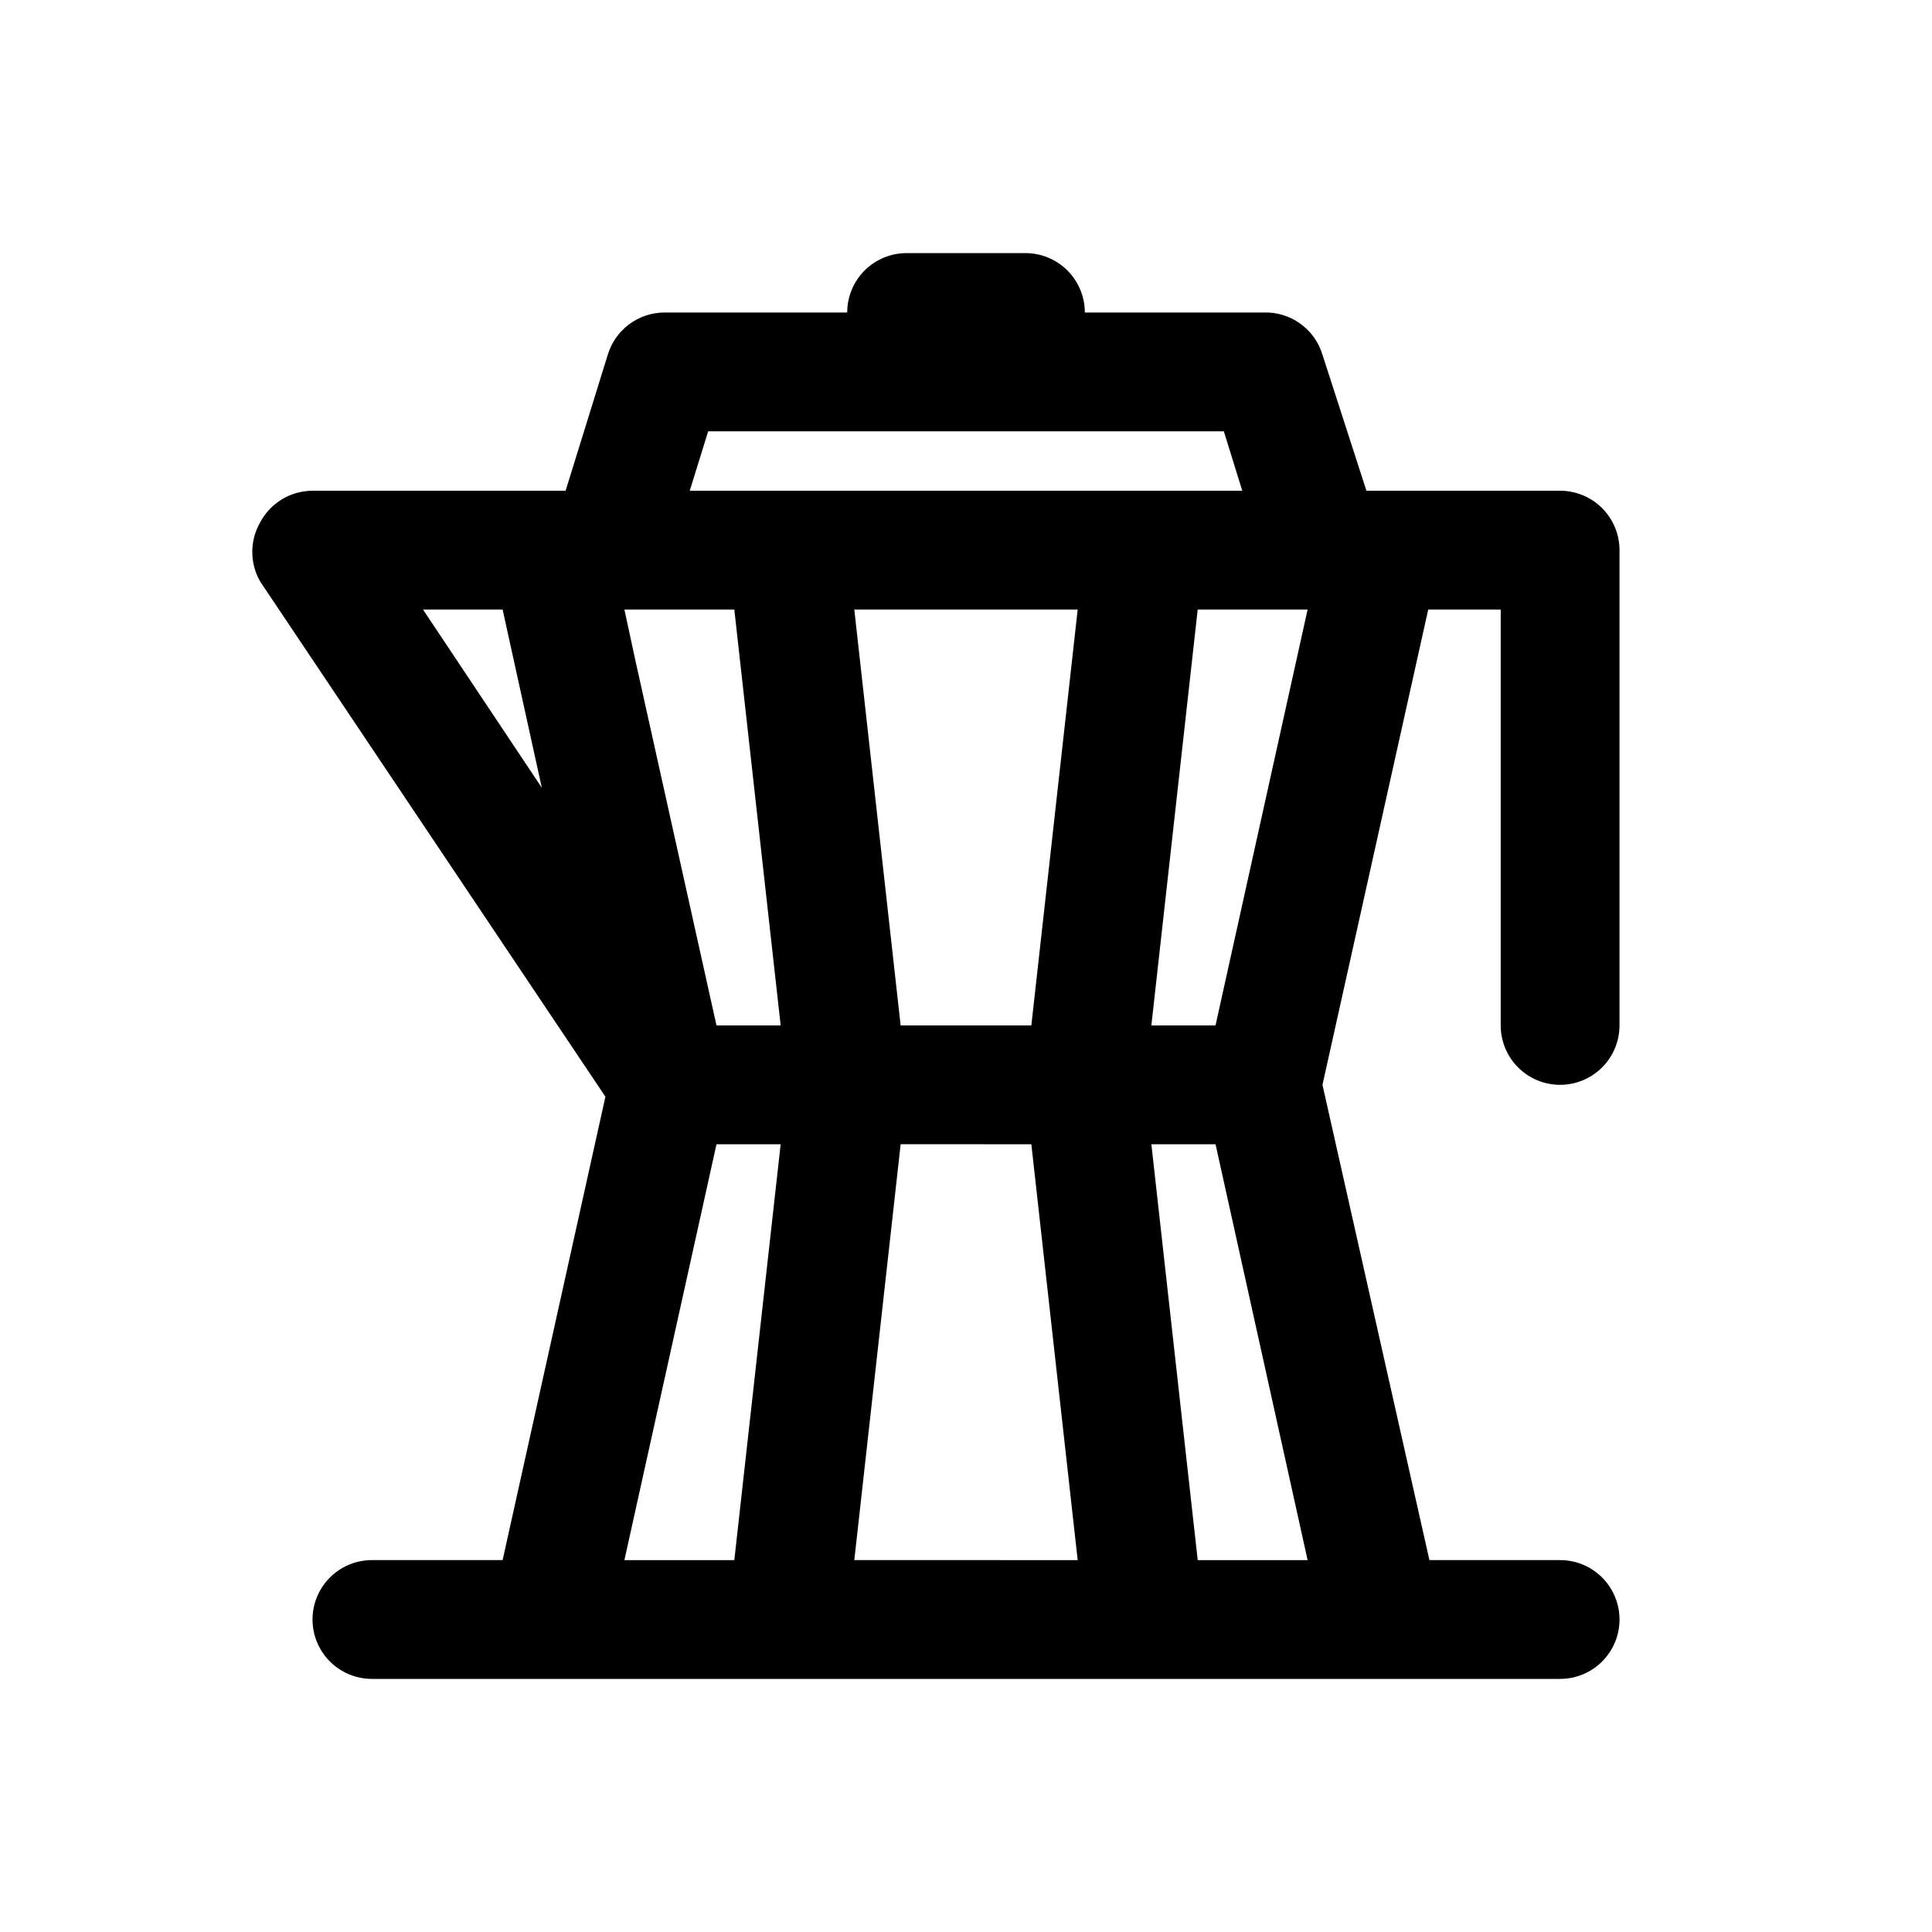 <?xml version="1.0" encoding="UTF-8"?>
<!-- Uploaded to: SVG Repo, www.svgrepo.com, Generator: SVG Repo Mixer Tools -->
<svg fill="#000000" width="800px" height="800px" version="1.1" viewBox="144 144 512 512" xmlns="http://www.w3.org/2000/svg">
 <path d="m557.44 431.49c4.176 0 8.18-1.66 11.133-4.613 2.953-2.953 4.613-6.957 4.613-11.133v-125.95c0-4.176-1.66-8.18-4.613-11.133-2.953-2.953-6.957-4.609-11.133-4.609h-51.324l-11.652-36.055c-1.008-3.348-3.106-6.262-5.957-8.285-2.848-2.023-6.293-3.043-9.785-2.894h-47.23c0-4.176-1.66-8.18-4.613-11.133-2.953-2.949-6.957-4.609-11.133-4.609h-31.488c-4.176 0-8.18 1.66-11.133 4.609-2.953 2.953-4.609 6.957-4.609 11.133h-48.492c-3.359 0.023-6.625 1.121-9.316 3.133-2.691 2.012-4.668 4.832-5.641 8.047l-11.18 36.055h-67.07c-2.848 0.008-5.641 0.785-8.078 2.258-2.441 1.469-4.438 3.57-5.773 6.086-2.812 4.871-2.812 10.871 0 15.742l91.473 136.5-27.238 122.8h-34.637c-5.625 0-10.824 3.004-13.637 7.875s-2.812 10.871 0 15.742c2.812 4.871 8.012 7.871 13.637 7.871h314.88c5.625 0 10.824-3 13.637-7.871 2.812-4.871 2.812-10.871 0-15.742s-8.012-7.875-13.637-7.875h-34.637l-28.34-125.95 28.023-125.95h19.211v110.21c0 4.176 1.66 8.18 4.609 11.133 2.953 2.953 6.957 4.613 11.133 4.613zm-91.316-15.742-17-0.004 12.281-110.21h29.125zm-132.25 0-21.41-96.355-2.992-13.855h29.129l12.281 110.21zm48.805 0-12.281-110.21h59.199l-12.281 110.21zm34.637 31.488 12.281 110.21-59.195-0.004 12.281-110.21zm-85.645-188.93h136.66l4.879 15.742h-146.42zm-54.473 47.234 10.391 47.23-31.488-47.23zm56.68 141.7h17.004l-12.281 110.21h-29.129zm127.53 110.21-12.281-110.21h17.004l24.402 110.21z"/>
</svg>